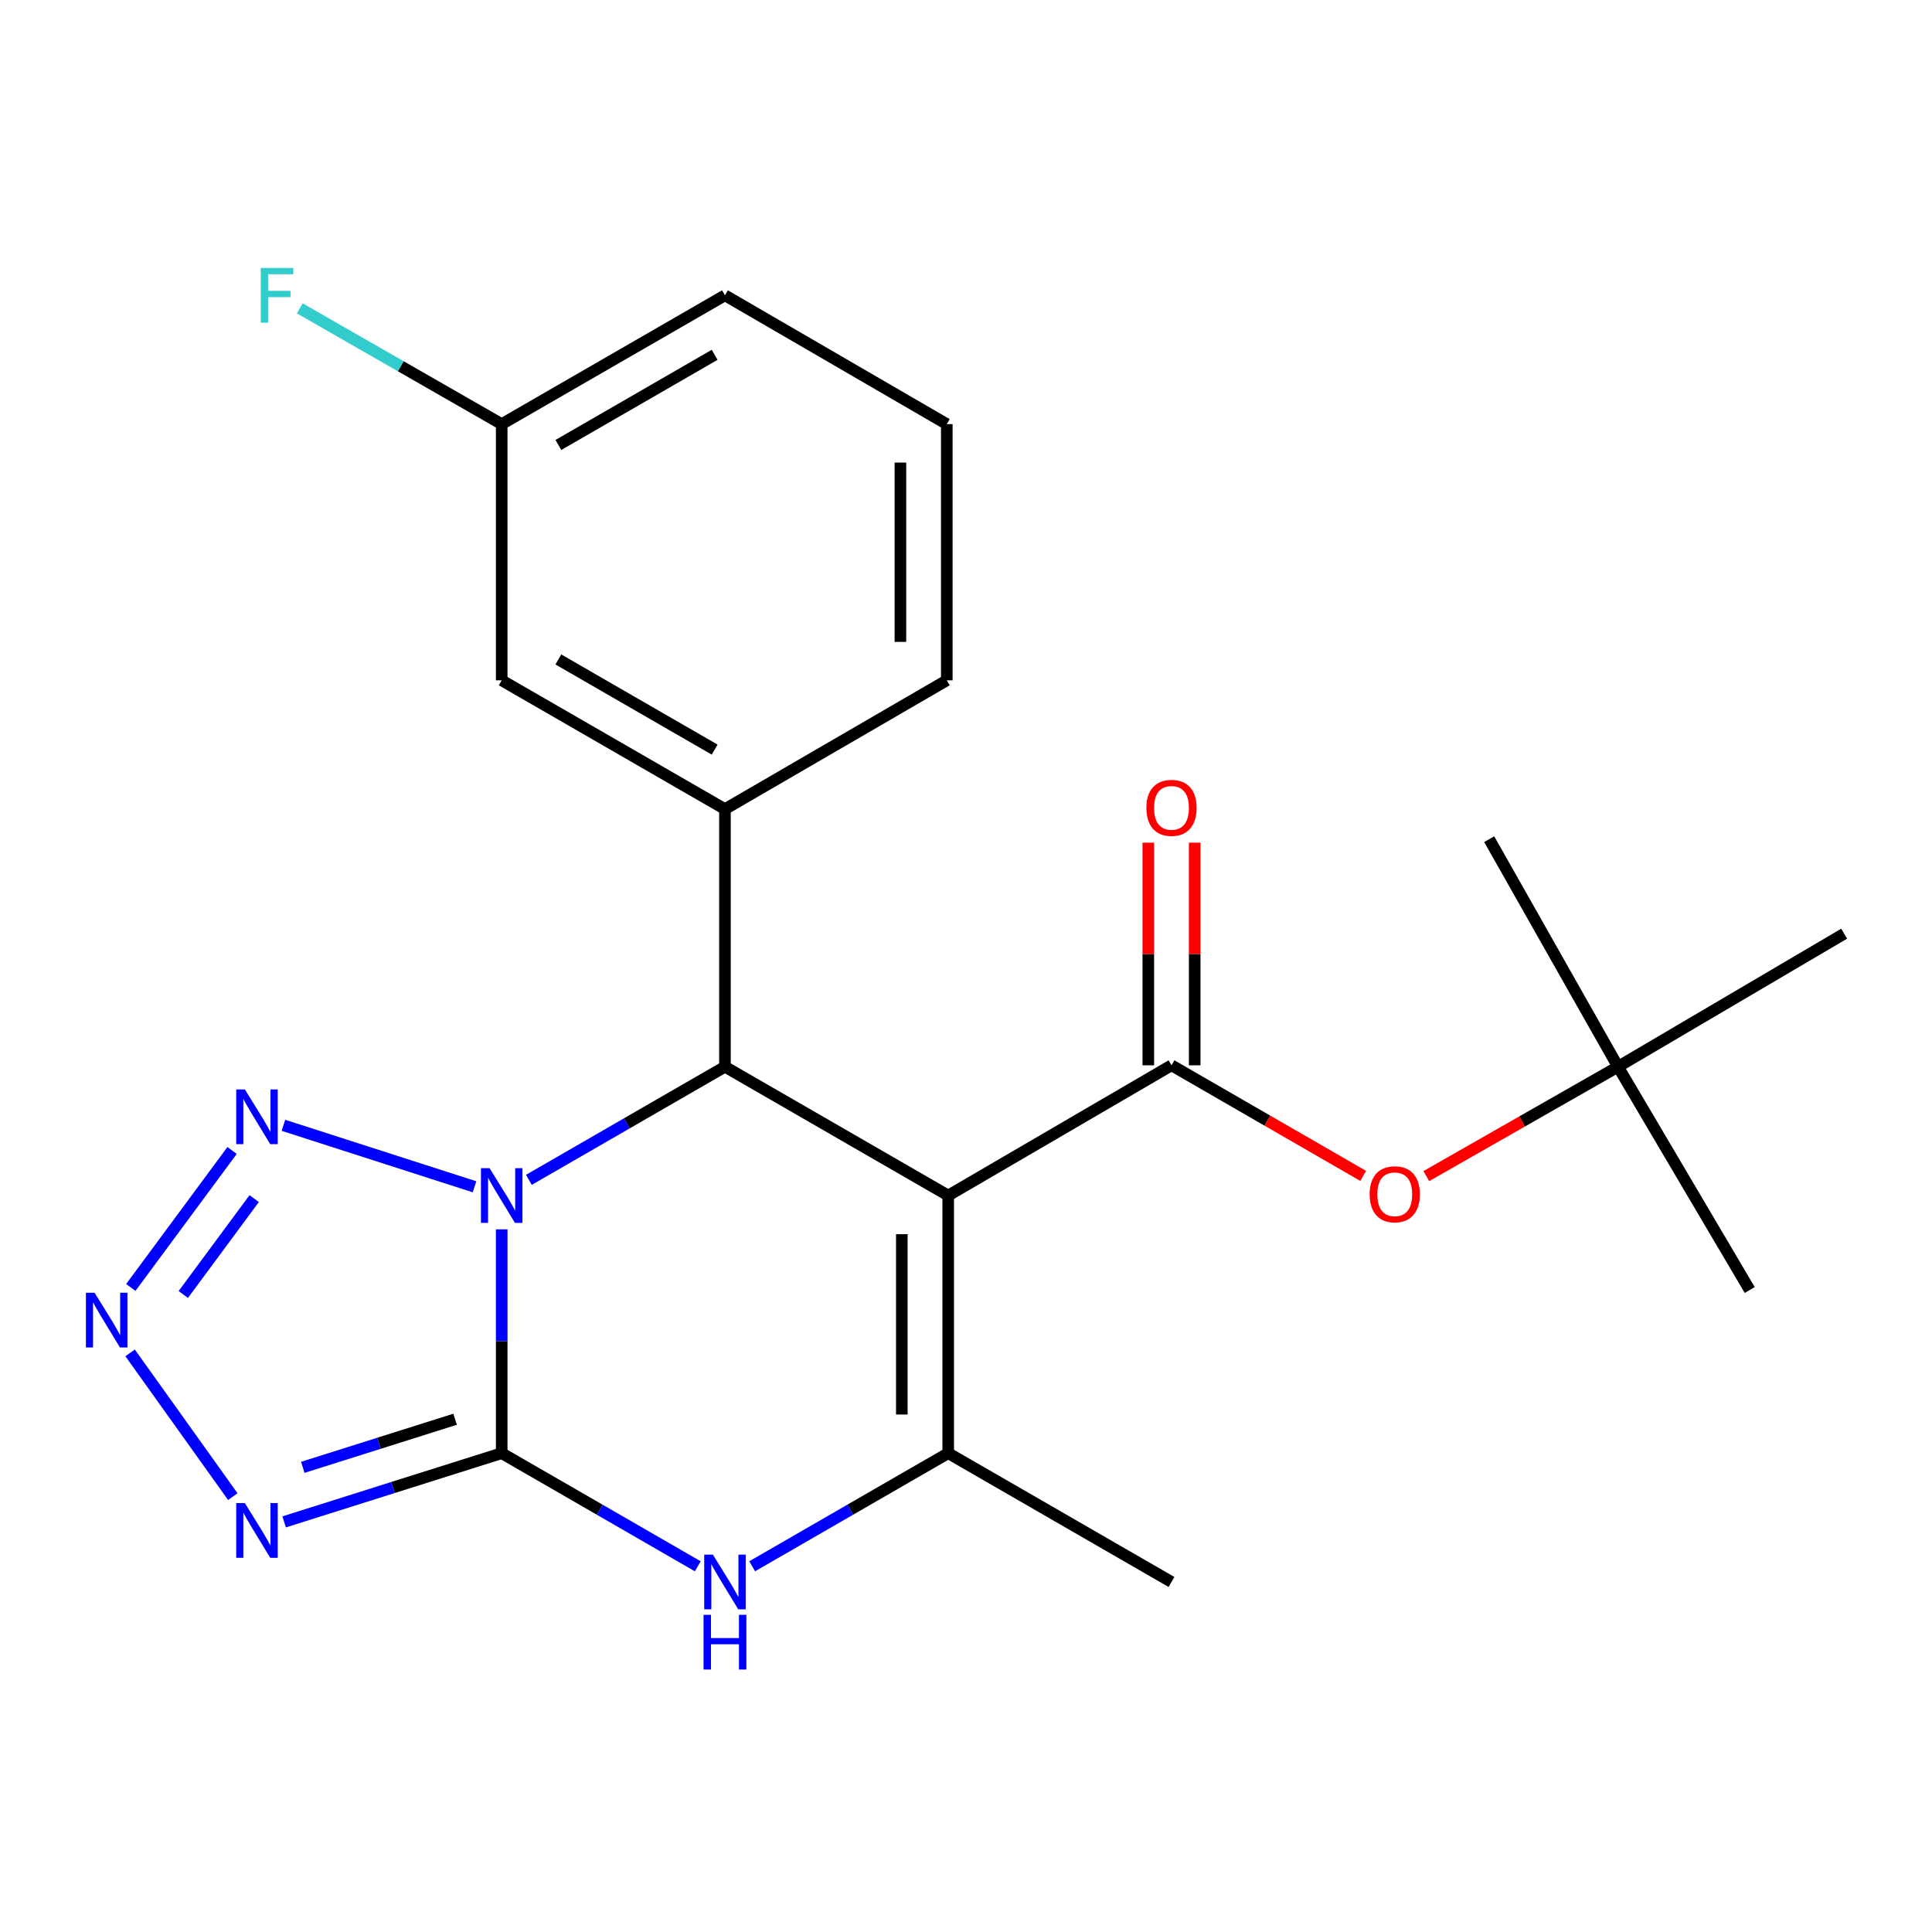 <?xml version='1.0' encoding='iso-8859-1'?>
<svg version='1.1' baseProfile='full'
              xmlns='http://www.w3.org/2000/svg'
                      xmlns:rdkit='http://www.rdkit.org/xml'
                      xmlns:xlink='http://www.w3.org/1999/xlink'
                  xml:space='preserve'
width='1000px' height='1000px' viewBox='0 0 1000 1000'>
<!-- END OF HEADER -->
<rect style='opacity:1.0;fill:#FFFFFF;stroke:none' width='1000' height='1000' x='0' y='0'> </rect>
<path class='bond-0' d='M 259.68,636.3 L 259.68,694.23' style='fill:none;fill-rule:evenodd;stroke:#0000FF;stroke-width:6px;stroke-linecap:butt;stroke-linejoin:miter;stroke-opacity:1' />
<path class='bond-0' d='M 259.68,694.23 L 259.68,752.159' style='fill:none;fill-rule:evenodd;stroke:#000000;stroke-width:6px;stroke-linecap:butt;stroke-linejoin:miter;stroke-opacity:1' />
<path class='bond-2' d='M 273.755,610.686 L 324.497,581.412' style='fill:none;fill-rule:evenodd;stroke:#0000FF;stroke-width:6px;stroke-linecap:butt;stroke-linejoin:miter;stroke-opacity:1' />
<path class='bond-2' d='M 324.497,581.412 L 375.238,552.137' style='fill:none;fill-rule:evenodd;stroke:#000000;stroke-width:6px;stroke-linecap:butt;stroke-linejoin:miter;stroke-opacity:1' />
<path class='bond-6' d='M 245.614,614.281 L 146.708,582.462' style='fill:none;fill-rule:evenodd;stroke:#0000FF;stroke-width:6px;stroke-linecap:butt;stroke-linejoin:miter;stroke-opacity:1' />
<path class='bond-3' d='M 259.68,752.159 L 203.376,769.94' style='fill:none;fill-rule:evenodd;stroke:#000000;stroke-width:6px;stroke-linecap:butt;stroke-linejoin:miter;stroke-opacity:1' />
<path class='bond-3' d='M 203.376,769.94 L 147.072,787.722' style='fill:none;fill-rule:evenodd;stroke:#0000FF;stroke-width:6px;stroke-linecap:butt;stroke-linejoin:miter;stroke-opacity:1' />
<path class='bond-3' d='M 235.558,734.597 L 196.145,747.045' style='fill:none;fill-rule:evenodd;stroke:#000000;stroke-width:6px;stroke-linecap:butt;stroke-linejoin:miter;stroke-opacity:1' />
<path class='bond-3' d='M 196.145,747.045 L 156.732,759.492' style='fill:none;fill-rule:evenodd;stroke:#0000FF;stroke-width:6px;stroke-linecap:butt;stroke-linejoin:miter;stroke-opacity:1' />
<path class='bond-5' d='M 259.68,752.159 L 310.421,781.433' style='fill:none;fill-rule:evenodd;stroke:#000000;stroke-width:6px;stroke-linecap:butt;stroke-linejoin:miter;stroke-opacity:1' />
<path class='bond-5' d='M 310.421,781.433 L 361.162,810.707' style='fill:none;fill-rule:evenodd;stroke:#0000FF;stroke-width:6px;stroke-linecap:butt;stroke-linejoin:miter;stroke-opacity:1' />
<path class='bond-1' d='M 490.795,618.807 L 375.238,552.137' style='fill:none;fill-rule:evenodd;stroke:#000000;stroke-width:6px;stroke-linecap:butt;stroke-linejoin:miter;stroke-opacity:1' />
<path class='bond-4' d='M 490.795,618.807 L 490.795,752.159' style='fill:none;fill-rule:evenodd;stroke:#000000;stroke-width:6px;stroke-linecap:butt;stroke-linejoin:miter;stroke-opacity:1' />
<path class='bond-4' d='M 466.785,638.809 L 466.785,732.156' style='fill:none;fill-rule:evenodd;stroke:#000000;stroke-width:6px;stroke-linecap:butt;stroke-linejoin:miter;stroke-opacity:1' />
<path class='bond-7' d='M 490.795,618.807 L 606.366,551.404' style='fill:none;fill-rule:evenodd;stroke:#000000;stroke-width:6px;stroke-linecap:butt;stroke-linejoin:miter;stroke-opacity:1' />
<path class='bond-9' d='M 375.238,552.137 L 375.238,418.799' style='fill:none;fill-rule:evenodd;stroke:#000000;stroke-width:6px;stroke-linecap:butt;stroke-linejoin:miter;stroke-opacity:1' />
<path class='bond-23' d='M 120.505,774.657 L 67.34,700.243' style='fill:none;fill-rule:evenodd;stroke:#0000FF;stroke-width:6px;stroke-linecap:butt;stroke-linejoin:miter;stroke-opacity:1' />
<path class='bond-15' d='M 490.795,752.159 L 606.366,818.828' style='fill:none;fill-rule:evenodd;stroke:#000000;stroke-width:6px;stroke-linecap:butt;stroke-linejoin:miter;stroke-opacity:1' />
<path class='bond-24' d='M 490.795,752.159 L 440.054,781.433' style='fill:none;fill-rule:evenodd;stroke:#000000;stroke-width:6px;stroke-linecap:butt;stroke-linejoin:miter;stroke-opacity:1' />
<path class='bond-24' d='M 440.054,781.433 L 389.313,810.707' style='fill:none;fill-rule:evenodd;stroke:#0000FF;stroke-width:6px;stroke-linecap:butt;stroke-linejoin:miter;stroke-opacity:1' />
<path class='bond-8' d='M 120.123,595.487 L 67.704,666.386' style='fill:none;fill-rule:evenodd;stroke:#0000FF;stroke-width:6px;stroke-linecap:butt;stroke-linejoin:miter;stroke-opacity:1' />
<path class='bond-8' d='M 131.567,620.396 L 94.874,670.025' style='fill:none;fill-rule:evenodd;stroke:#0000FF;stroke-width:6px;stroke-linecap:butt;stroke-linejoin:miter;stroke-opacity:1' />
<path class='bond-10' d='M 606.366,551.404 L 655.977,580.026' style='fill:none;fill-rule:evenodd;stroke:#000000;stroke-width:6px;stroke-linecap:butt;stroke-linejoin:miter;stroke-opacity:1' />
<path class='bond-10' d='M 655.977,580.026 L 705.588,608.649' style='fill:none;fill-rule:evenodd;stroke:#FF0000;stroke-width:6px;stroke-linecap:butt;stroke-linejoin:miter;stroke-opacity:1' />
<path class='bond-11' d='M 618.371,551.404 L 618.371,493.781' style='fill:none;fill-rule:evenodd;stroke:#000000;stroke-width:6px;stroke-linecap:butt;stroke-linejoin:miter;stroke-opacity:1' />
<path class='bond-11' d='M 618.371,493.781 L 618.371,436.159' style='fill:none;fill-rule:evenodd;stroke:#FF0000;stroke-width:6px;stroke-linecap:butt;stroke-linejoin:miter;stroke-opacity:1' />
<path class='bond-11' d='M 594.361,551.404 L 594.361,493.781' style='fill:none;fill-rule:evenodd;stroke:#000000;stroke-width:6px;stroke-linecap:butt;stroke-linejoin:miter;stroke-opacity:1' />
<path class='bond-11' d='M 594.361,493.781 L 594.361,436.159' style='fill:none;fill-rule:evenodd;stroke:#FF0000;stroke-width:6px;stroke-linecap:butt;stroke-linejoin:miter;stroke-opacity:1' />
<path class='bond-12' d='M 375.238,418.799 L 259.68,352.13' style='fill:none;fill-rule:evenodd;stroke:#000000;stroke-width:6px;stroke-linecap:butt;stroke-linejoin:miter;stroke-opacity:1' />
<path class='bond-12' d='M 369.903,388.001 L 289.013,341.332' style='fill:none;fill-rule:evenodd;stroke:#000000;stroke-width:6px;stroke-linecap:butt;stroke-linejoin:miter;stroke-opacity:1' />
<path class='bond-17' d='M 375.238,418.799 L 490.061,352.13' style='fill:none;fill-rule:evenodd;stroke:#000000;stroke-width:6px;stroke-linecap:butt;stroke-linejoin:miter;stroke-opacity:1' />
<path class='bond-13' d='M 738.249,608.758 L 787.865,580.447' style='fill:none;fill-rule:evenodd;stroke:#FF0000;stroke-width:6px;stroke-linecap:butt;stroke-linejoin:miter;stroke-opacity:1' />
<path class='bond-13' d='M 787.865,580.447 L 837.481,552.137' style='fill:none;fill-rule:evenodd;stroke:#000000;stroke-width:6px;stroke-linecap:butt;stroke-linejoin:miter;stroke-opacity:1' />
<path class='bond-14' d='M 259.68,352.13 L 259.68,219.525' style='fill:none;fill-rule:evenodd;stroke:#000000;stroke-width:6px;stroke-linecap:butt;stroke-linejoin:miter;stroke-opacity:1' />
<path class='bond-19' d='M 837.481,552.137 L 770.811,434.366' style='fill:none;fill-rule:evenodd;stroke:#000000;stroke-width:6px;stroke-linecap:butt;stroke-linejoin:miter;stroke-opacity:1' />
<path class='bond-20' d='M 837.481,552.137 L 905.657,667.708' style='fill:none;fill-rule:evenodd;stroke:#000000;stroke-width:6px;stroke-linecap:butt;stroke-linejoin:miter;stroke-opacity:1' />
<path class='bond-21' d='M 837.481,552.137 L 954.545,483.267' style='fill:none;fill-rule:evenodd;stroke:#000000;stroke-width:6px;stroke-linecap:butt;stroke-linejoin:miter;stroke-opacity:1' />
<path class='bond-16' d='M 259.68,219.525 L 207.42,189.564' style='fill:none;fill-rule:evenodd;stroke:#000000;stroke-width:6px;stroke-linecap:butt;stroke-linejoin:miter;stroke-opacity:1' />
<path class='bond-16' d='M 207.42,189.564 L 155.16,159.604' style='fill:none;fill-rule:evenodd;stroke:#33CCCC;stroke-width:6px;stroke-linecap:butt;stroke-linejoin:miter;stroke-opacity:1' />
<path class='bond-25' d='M 259.68,219.525 L 375.238,152.855' style='fill:none;fill-rule:evenodd;stroke:#000000;stroke-width:6px;stroke-linecap:butt;stroke-linejoin:miter;stroke-opacity:1' />
<path class='bond-25' d='M 289.013,230.322 L 369.903,183.653' style='fill:none;fill-rule:evenodd;stroke:#000000;stroke-width:6px;stroke-linecap:butt;stroke-linejoin:miter;stroke-opacity:1' />
<path class='bond-18' d='M 490.061,352.13 L 490.061,219.525' style='fill:none;fill-rule:evenodd;stroke:#000000;stroke-width:6px;stroke-linecap:butt;stroke-linejoin:miter;stroke-opacity:1' />
<path class='bond-18' d='M 466.051,332.239 L 466.051,239.415' style='fill:none;fill-rule:evenodd;stroke:#000000;stroke-width:6px;stroke-linecap:butt;stroke-linejoin:miter;stroke-opacity:1' />
<path class='bond-22' d='M 490.061,219.525 L 375.238,152.855' style='fill:none;fill-rule:evenodd;stroke:#000000;stroke-width:6px;stroke-linecap:butt;stroke-linejoin:miter;stroke-opacity:1' />
<path  class='atom-0' d='M 253.42 604.647
L 262.7 619.647
Q 263.62 621.127, 265.1 623.807
Q 266.58 626.487, 266.66 626.647
L 266.66 604.647
L 270.42 604.647
L 270.42 632.967
L 266.54 632.967
L 256.58 616.567
Q 255.42 614.647, 254.18 612.447
Q 252.98 610.247, 252.62 609.567
L 252.62 632.967
L 248.94 632.967
L 248.94 604.647
L 253.42 604.647
' fill='#0000FF'/>
<path  class='atom-4' d='M 126.751 778.003
L 136.031 793.003
Q 136.951 794.483, 138.431 797.163
Q 139.911 799.843, 139.991 800.003
L 139.991 778.003
L 143.751 778.003
L 143.751 806.323
L 139.871 806.323
L 129.911 789.923
Q 128.751 788.003, 127.511 785.803
Q 126.311 783.603, 125.951 782.923
L 125.951 806.323
L 122.271 806.323
L 122.271 778.003
L 126.751 778.003
' fill='#0000FF'/>
<path  class='atom-6' d='M 368.978 804.668
L 378.258 819.668
Q 379.178 821.148, 380.658 823.828
Q 382.138 826.508, 382.218 826.668
L 382.218 804.668
L 385.978 804.668
L 385.978 832.988
L 382.098 832.988
L 372.138 816.588
Q 370.978 814.668, 369.738 812.468
Q 368.538 810.268, 368.178 809.588
L 368.178 832.988
L 364.498 832.988
L 364.498 804.668
L 368.978 804.668
' fill='#0000FF'/>
<path  class='atom-6' d='M 364.158 835.82
L 367.998 835.82
L 367.998 847.86
L 382.478 847.86
L 382.478 835.82
L 386.318 835.82
L 386.318 864.14
L 382.478 864.14
L 382.478 851.06
L 367.998 851.06
L 367.998 864.14
L 364.158 864.14
L 364.158 835.82
' fill='#0000FF'/>
<path  class='atom-7' d='M 126.751 563.895
L 136.031 578.895
Q 136.951 580.375, 138.431 583.055
Q 139.911 585.735, 139.991 585.895
L 139.991 563.895
L 143.751 563.895
L 143.751 592.215
L 139.871 592.215
L 129.911 575.815
Q 128.751 573.895, 127.511 571.695
Q 126.311 569.495, 125.951 568.815
L 125.951 592.215
L 122.271 592.215
L 122.271 563.895
L 126.751 563.895
' fill='#0000FF'/>
<path  class='atom-9' d='M 48.957 669.115
L 58.237 684.115
Q 59.157 685.595, 60.637 688.275
Q 62.117 690.955, 62.197 691.115
L 62.197 669.115
L 65.957 669.115
L 65.957 697.435
L 62.077 697.435
L 52.117 681.035
Q 50.957 679.115, 49.717 676.915
Q 48.517 674.715, 48.157 674.035
L 48.157 697.435
L 44.477 697.435
L 44.477 669.115
L 48.957 669.115
' fill='#0000FF'/>
<path  class='atom-11' d='M 708.923 618.153
Q 708.923 611.353, 712.283 607.553
Q 715.643 603.753, 721.923 603.753
Q 728.203 603.753, 731.563 607.553
Q 734.923 611.353, 734.923 618.153
Q 734.923 625.033, 731.523 628.953
Q 728.123 632.833, 721.923 632.833
Q 715.683 632.833, 712.283 628.953
Q 708.923 625.073, 708.923 618.153
M 721.923 629.633
Q 726.243 629.633, 728.563 626.753
Q 730.923 623.833, 730.923 618.153
Q 730.923 612.593, 728.563 609.793
Q 726.243 606.953, 721.923 606.953
Q 717.603 606.953, 715.243 609.753
Q 712.923 612.553, 712.923 618.153
Q 712.923 623.873, 715.243 626.753
Q 717.603 629.633, 721.923 629.633
' fill='#FF0000'/>
<path  class='atom-12' d='M 593.366 418.145
Q 593.366 411.345, 596.726 407.545
Q 600.086 403.745, 606.366 403.745
Q 612.646 403.745, 616.006 407.545
Q 619.366 411.345, 619.366 418.145
Q 619.366 425.025, 615.966 428.945
Q 612.566 432.825, 606.366 432.825
Q 600.126 432.825, 596.726 428.945
Q 593.366 425.065, 593.366 418.145
M 606.366 429.625
Q 610.686 429.625, 613.006 426.745
Q 615.366 423.825, 615.366 418.145
Q 615.366 412.585, 613.006 409.785
Q 610.686 406.945, 606.366 406.945
Q 602.046 406.945, 599.686 409.745
Q 597.366 412.545, 597.366 418.145
Q 597.366 423.865, 599.686 426.745
Q 602.046 429.625, 606.366 429.625
' fill='#FF0000'/>
<path  class='atom-17' d='M 134.969 138.695
L 151.809 138.695
L 151.809 141.935
L 138.769 141.935
L 138.769 150.535
L 150.369 150.535
L 150.369 153.815
L 138.769 153.815
L 138.769 167.015
L 134.969 167.015
L 134.969 138.695
' fill='#33CCCC'/>
</svg>

